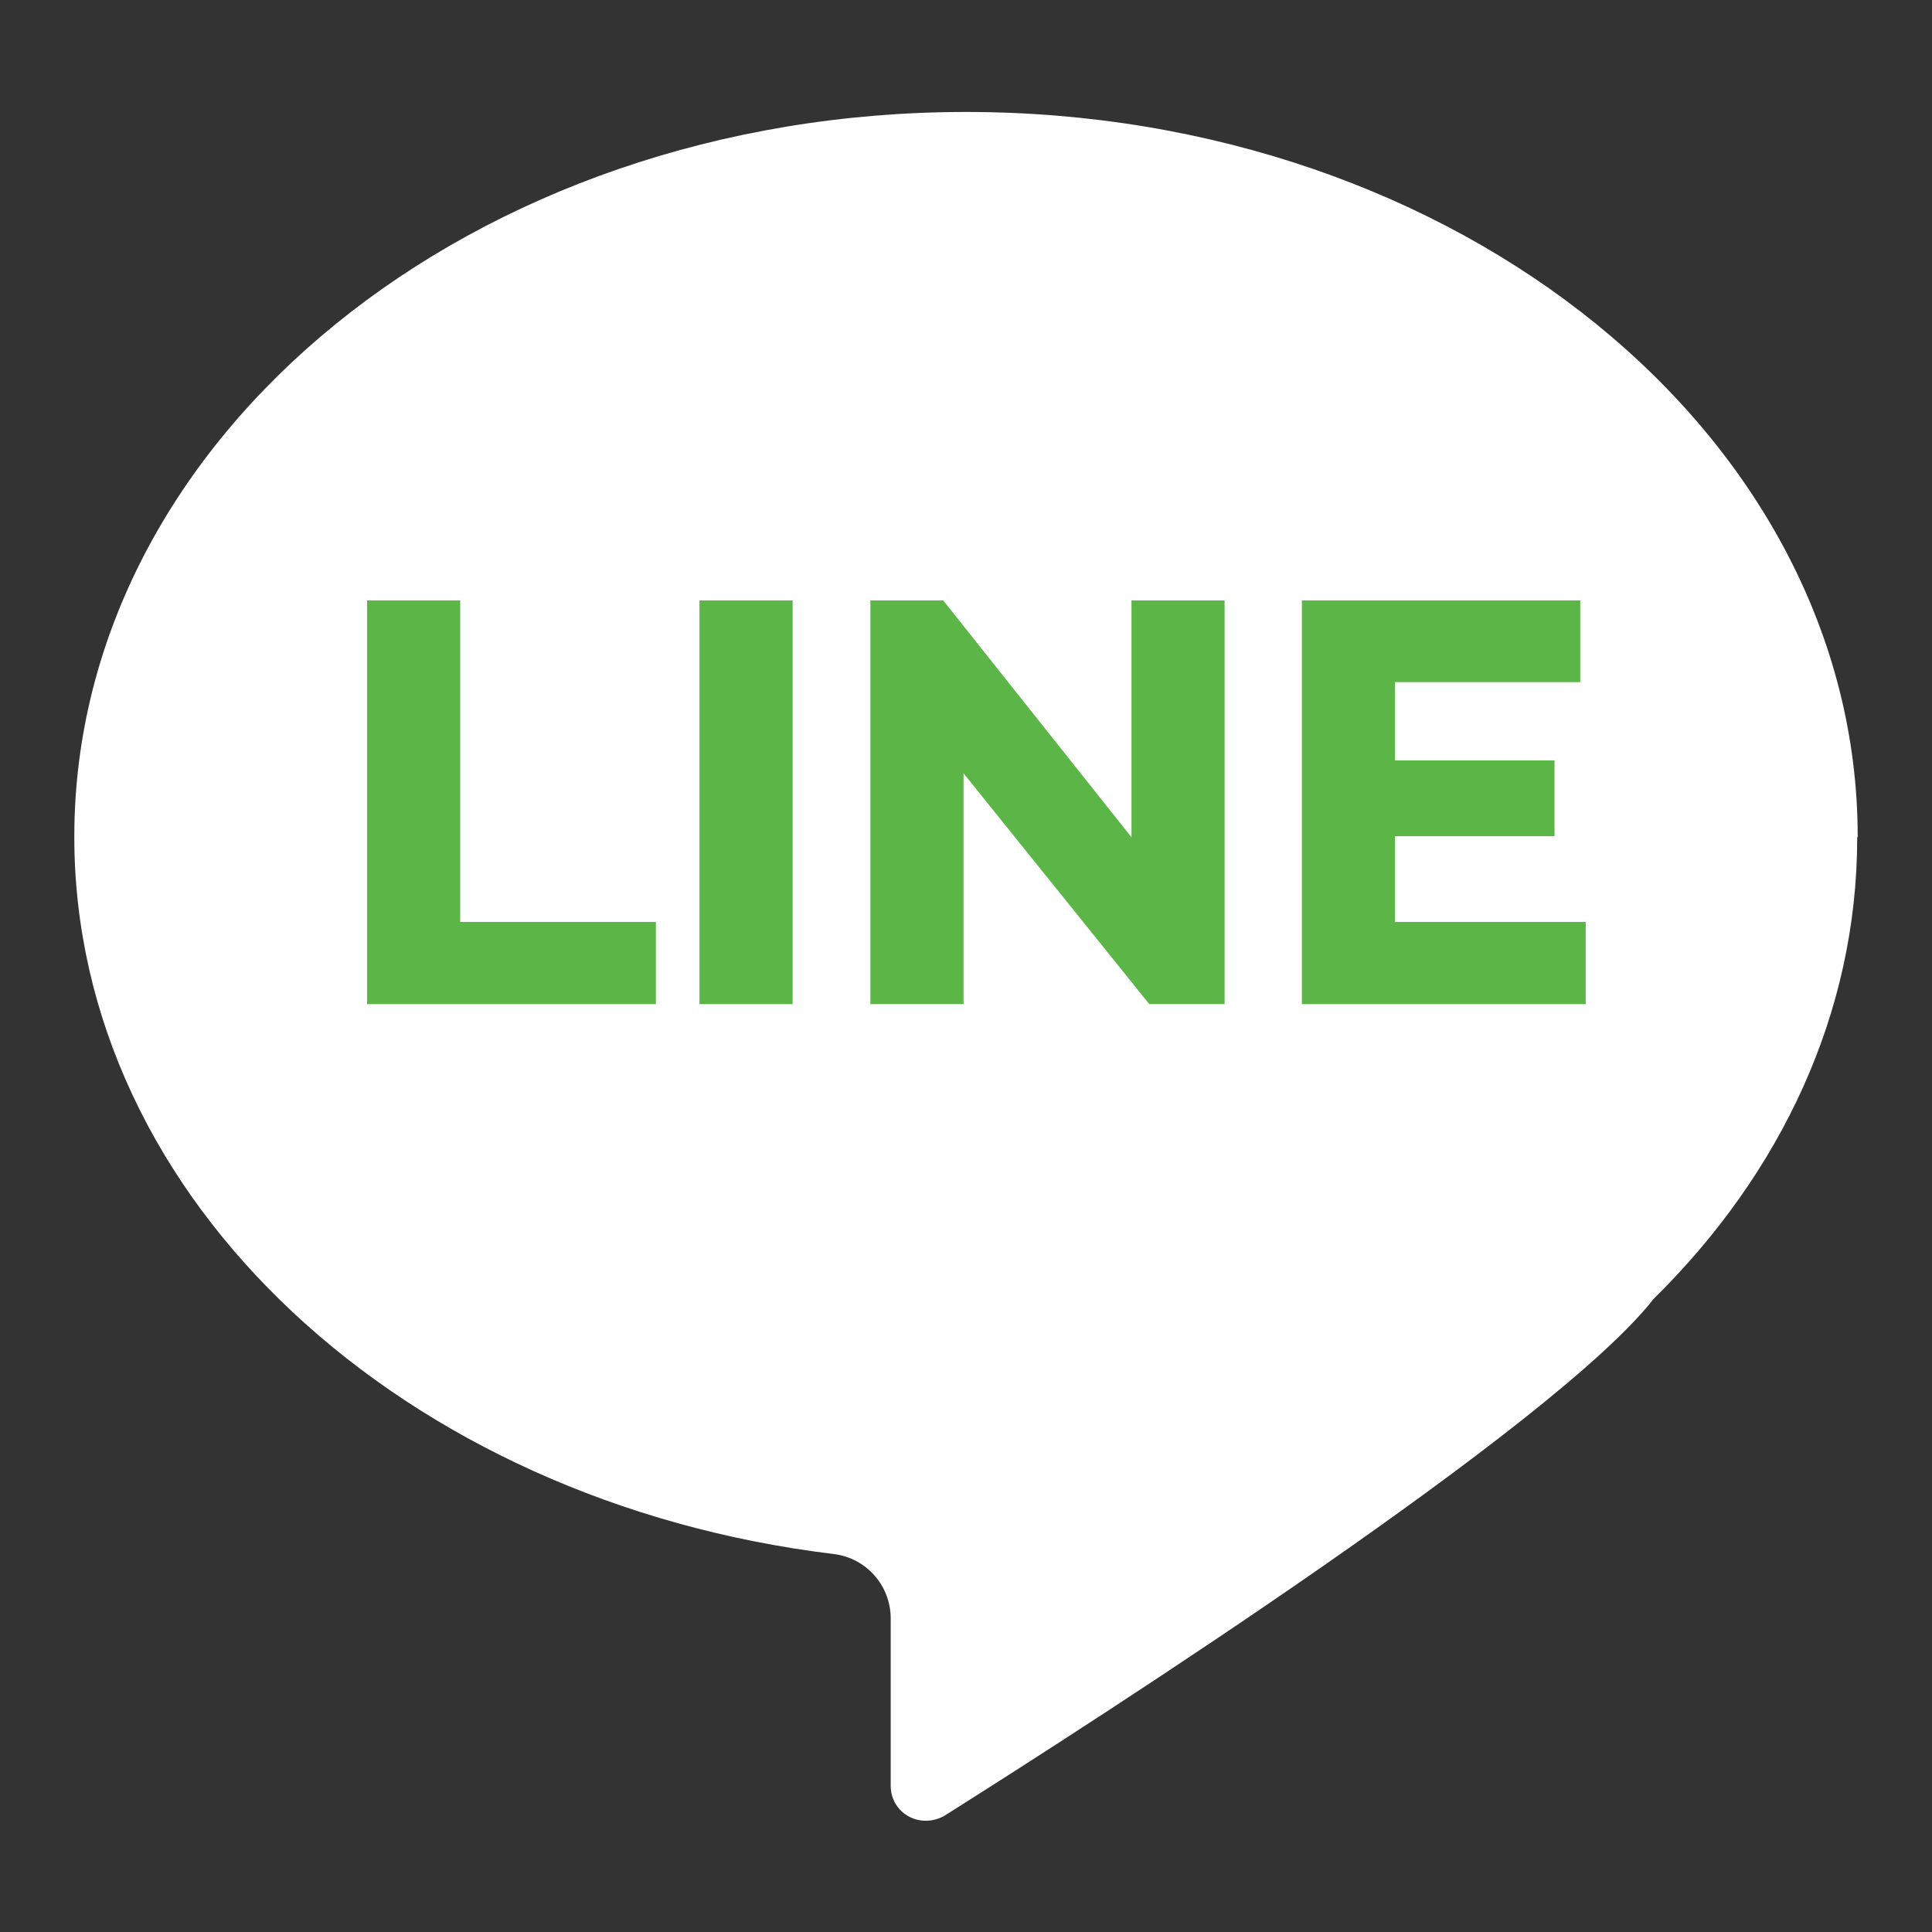 <?xml version="1.0" encoding="UTF-8"?><svg id="_グローバルメニュー" xmlns="http://www.w3.org/2000/svg" width="39" height="39" viewBox="0 0 39 39"><rect x="0" y="0" width="39" height="39" fill="#333333" stroke="none"/><defs><style>.cls-1{fill:#5cb547;}.cls-1,.cls-2{stroke-width:0px;}.cls-2{fill:#fff;}</style></defs><path class="cls-2" d="m37.5,16.89c0-8.08-8.06-14.63-18-14.63S1.5,8.81,1.5,16.89c0,7.35,6.66,13.43,15.33,14.48.66.08,1.15.64,1.15,1.3v3.38c0,.26.14.5.37.62.22.12.5.11.72-.02,3.17-2,12.32-7.88,14.31-10.43,2.57-2.53,4.11-5.77,4.11-9.31"/><polygon class="cls-1" points="7.41 20.27 7.41 12.12 9.29 12.12 9.29 18.61 13.24 18.61 13.24 20.27 7.41 20.27"/><rect class="cls-1" x="14.12" y="12.12" width="1.88" height="8.15"/><polygon class="cls-1" points="19.45 15.61 19.45 20.27 17.57 20.27 17.57 12.12 19.04 12.12 22.84 16.9 22.84 12.12 24.72 12.12 24.72 20.27 23.2 20.27 19.45 15.61"/><polygon class="cls-1" points="32.01 18.61 32.01 20.27 26.28 20.27 26.28 12.12 31.9 12.12 31.9 13.77 28.16 13.77 28.16 15.35 31.38 15.35 31.38 16.88 28.16 16.88 28.16 18.61 32.01 18.61"/></svg>